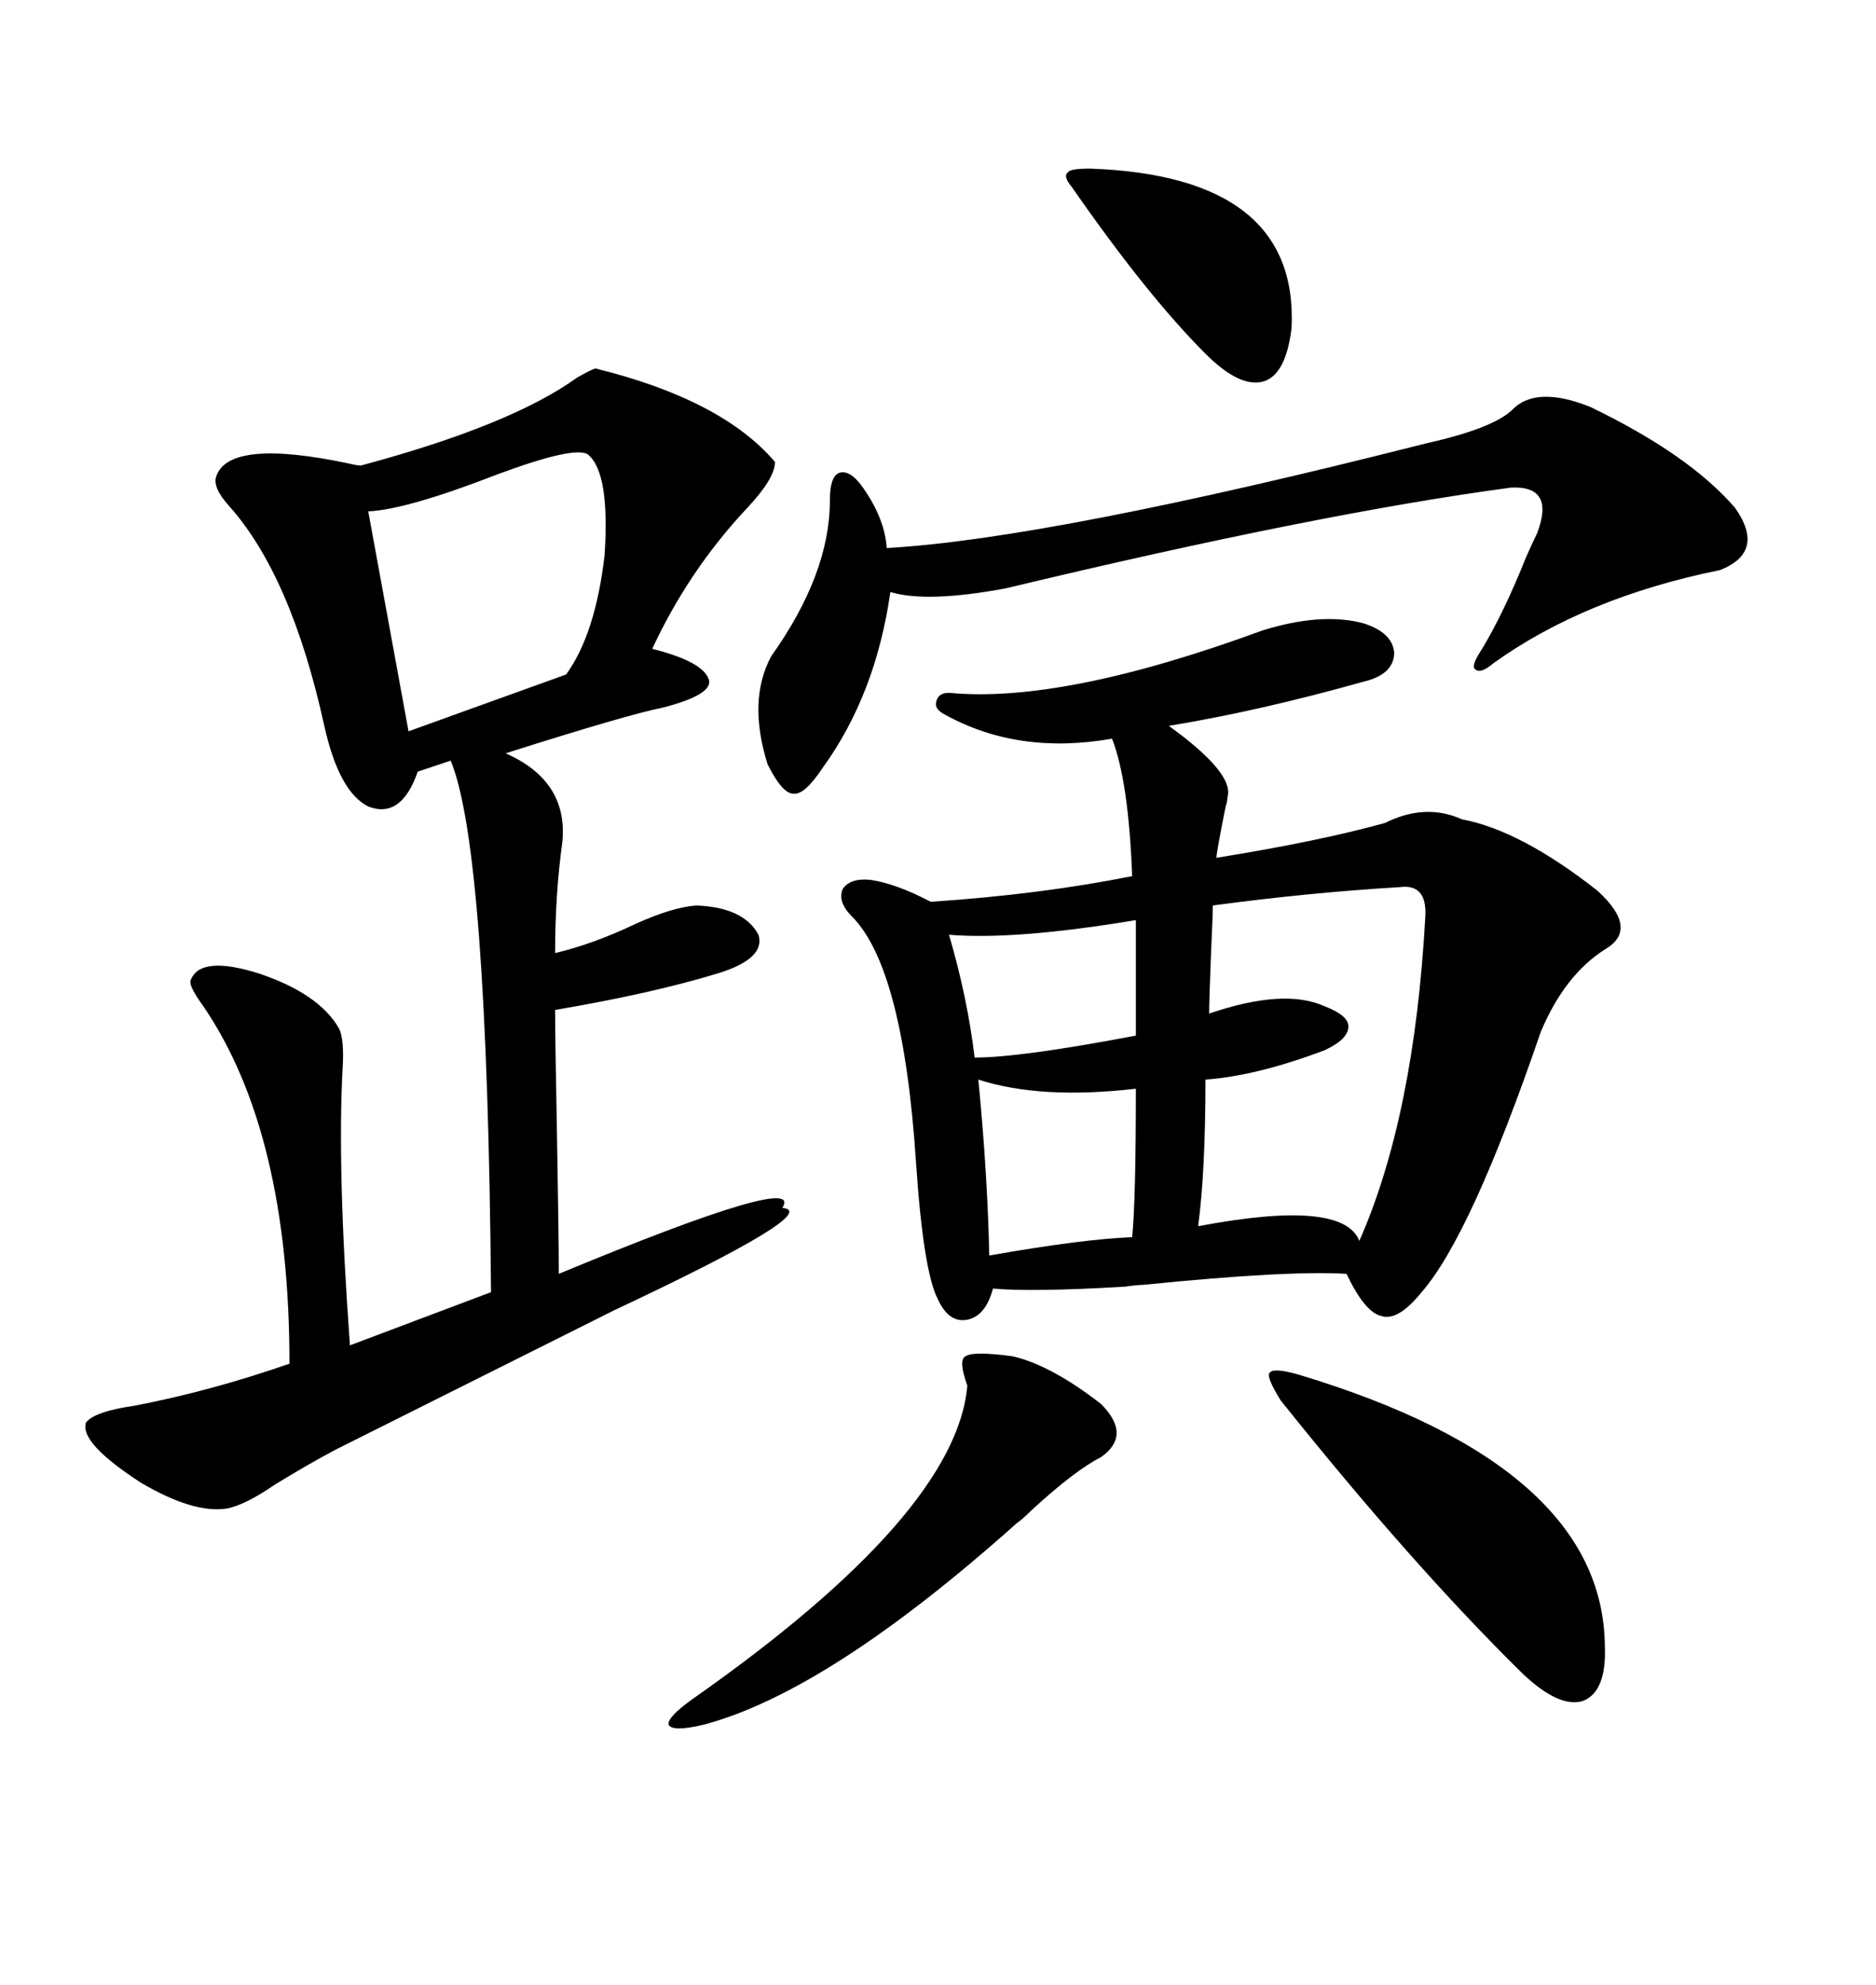 <svg xmlns="http://www.w3.org/2000/svg" xmlns:xlink="http://www.w3.org/1999/xlink" width="300" height="317.285"><path d="M201.86 100.78L201.86 100.78Q211.23 97.85 217.97 99.61L217.97 99.61Q222.66 101.07 222.95 104.30L222.95 104.30Q222.95 107.81 217.97 108.98L217.97 108.98Q201.27 113.67 186.91 116.02L186.91 116.02Q197.46 123.63 196.29 127.44L196.29 127.44Q196.29 128.03 196.00 128.91L196.00 128.91Q194.53 136.23 194.53 137.11L194.53 137.11Q210.94 134.47 221.48 131.54L221.48 131.54Q227.93 128.32 233.79 130.96L233.79 130.96Q243.16 132.71 255.47 142.38L255.47 142.38Q262.21 148.54 256.64 151.76L256.64 151.76Q250.20 155.86 246.39 164.94L246.39 164.94Q235.25 197.46 227.34 206.54L227.34 206.54Q223.54 211.23 220.90 210.35L220.90 210.35Q218.26 209.77 215.33 203.61L215.33 203.61Q205.96 203.03 182.81 205.37L182.81 205.37Q181.93 205.37 179.88 205.66L179.88 205.66Q164.94 206.54 158.79 205.96L158.79 205.96Q157.62 210.35 154.69 210.94L154.69 210.94Q151.76 211.52 150 207.71L150 207.71Q147.66 203.32 146.48 185.74L146.48 185.74Q144.43 154.69 136.23 146.48L136.23 146.48Q133.89 144.14 134.77 142.09L134.77 142.09Q135.94 140.33 139.16 140.63L139.16 140.63Q143.26 141.21 148.83 144.14L148.83 144.14Q166.41 142.97 181.05 140.04L181.05 140.04Q180.47 124.80 177.83 118.07L177.83 118.07Q162.89 120.70 151.17 114.26L151.17 114.26Q149.41 113.38 149.71 112.21L149.71 112.21Q150 110.74 151.76 110.74L151.76 110.74Q169.92 112.50 201.86 100.78ZM95.21 58.89L95.21 58.89Q115.43 63.87 123.93 73.83L123.93 73.83Q123.93 76.46 119.53 81.15L119.53 81.15Q110.16 91.11 104.30 103.71L104.30 103.71Q112.50 105.76 113.38 108.69L113.38 108.69Q113.96 111.04 106.05 113.09L106.05 113.09Q100.20 114.26 80.86 120.41L80.86 120.41Q90.82 124.80 89.94 134.47L89.94 134.47Q88.77 142.97 88.77 152.34L88.77 152.34Q94.92 150.88 101.66 147.66L101.66 147.66Q107.52 145.02 111.33 144.73L111.33 144.73Q118.95 145.02 121.29 149.41L121.29 149.41Q122.46 153.22 114.84 155.57L114.84 155.57Q104.30 158.79 88.77 161.43L88.77 161.43Q88.77 165.82 89.06 180.76L89.06 180.76Q89.36 197.75 89.36 203.61L89.36 203.61Q128.91 187.21 125.10 193.07L125.10 193.07Q131.84 193.65 98.14 209.47L98.14 209.47Q73.54 221.78 53.61 231.74L53.61 231.74Q49.22 234.08 43.95 237.30L43.95 237.30Q39.26 240.53 36.33 241.11L36.33 241.11Q31.05 241.99 22.56 237.01L22.56 237.01Q12.60 230.57 13.77 227.34L13.77 227.34Q15.23 225.59 21.39 224.71L21.39 224.71Q33.69 222.36 46.29 217.97L46.29 217.97Q46.29 181.05 32.52 160.84L32.52 160.84Q30.18 157.62 30.47 156.74L30.47 156.74Q31.93 152.64 41.31 155.57L41.31 155.57Q50.98 158.79 54.20 164.36L54.20 164.36Q55.08 166.11 54.79 170.80L54.79 170.80Q53.91 186.91 55.96 215.04L55.96 215.04L78.52 206.54Q77.93 135.64 72.07 121.58L72.07 121.58L66.80 123.34Q64.16 130.96 58.89 128.91L58.89 128.91Q54.20 126.56 51.86 116.02L51.86 116.02Q46.58 91.99 36.62 80.86L36.62 80.86Q33.98 77.93 34.57 76.17L34.57 76.17Q36.62 70.02 55.96 74.12L55.96 74.12Q57.13 74.41 57.71 74.41L57.71 74.41Q81.74 67.97 92.29 60.35L92.29 60.35Q94.34 59.18 95.21 58.89ZM254.30 65.04L254.30 65.04Q270.12 72.66 277.44 81.15L277.44 81.15Q282.42 88.18 275.10 91.11L275.10 91.11Q253.42 95.51 238.77 106.05L238.77 106.05Q236.72 107.81 235.84 106.93L235.84 106.93Q235.25 106.35 237.01 103.71L237.01 103.71Q240.53 97.85 244.04 89.06L244.04 89.06Q245.21 86.43 245.80 85.25L245.80 85.25Q248.73 77.64 241.70 77.93L241.70 77.93Q210.94 82.03 160.84 94.04L160.84 94.04Q148.24 96.39 142.38 94.63L142.38 94.63Q140.04 111.04 131.54 122.75L131.54 122.75Q128.61 127.15 126.86 126.86L126.86 126.86Q125.10 126.86 122.75 122.17L122.75 122.17Q119.53 111.91 123.34 104.88L123.34 104.88Q132.71 91.70 132.71 79.98L132.71 79.98Q132.71 76.17 134.18 75.59L134.18 75.59Q135.94 75 137.99 77.93L137.99 77.93Q141.50 82.91 141.80 87.60L141.80 87.60Q167.87 86.13 227.93 70.90L227.93 70.90Q238.48 68.55 241.70 65.63L241.70 65.63Q245.51 61.52 254.30 65.04ZM223.83 141.80L223.83 141.80Q209.18 142.68 193.95 144.73L193.95 144.73Q193.95 146.19 193.65 152.64L193.65 152.64Q193.36 160.25 193.36 162.01L193.36 162.01Q205.37 157.91 211.82 160.84L211.82 160.84Q215.63 162.30 215.63 164.06L215.63 164.06Q215.63 166.11 211.82 167.87L211.82 167.87Q200.98 171.97 192.77 172.56L192.77 172.56Q192.77 187.21 191.60 196.00L191.60 196.00Q214.75 191.60 217.38 198.34L217.38 198.34Q226.17 178.42 227.93 146.48L227.93 146.48Q228.22 141.21 223.83 141.80ZM94.04 72.66L94.04 72.66Q91.99 71.19 79.39 75.88L79.39 75.88Q65.04 81.45 58.89 81.74L58.89 81.74L65.33 116.89L90.53 107.81Q95.21 101.37 96.68 88.77L96.68 88.77Q97.56 75.59 94.04 72.66ZM207.71 219.73L207.71 219.73Q256.35 234.38 256.64 263.09L256.64 263.09Q256.93 270.41 253.13 271.88L253.13 271.88Q249.32 273.05 243.46 267.48L243.46 267.48Q225.88 250.20 204.79 223.83L204.79 223.83Q202.44 220.02 203.03 219.43L203.03 219.43Q203.61 218.55 207.71 219.73ZM162.01 216.80L162.01 216.80Q168.16 218.26 176.07 224.41L176.07 224.41Q181.05 229.39 176.07 232.91L176.07 232.91Q171.97 234.96 164.94 241.41L164.94 241.41Q163.48 242.87 162.60 243.46L162.60 243.46Q132.42 270.41 112.50 275.68L112.50 275.68Q107.52 276.86 106.93 275.68L106.93 275.68Q106.64 274.51 110.74 271.58L110.74 271.58Q152.93 241.99 154.69 221.48L154.69 221.48Q153.22 217.38 154.39 216.80L154.39 216.80Q155.57 215.92 162.01 216.80ZM174.32 26.95L174.32 26.95Q207.71 28.13 206.54 52.44L206.54 52.44Q205.66 59.77 202.15 60.94L202.15 60.94Q198.34 62.11 192.77 56.54L192.77 56.54Q183.40 47.17 171.39 29.88L171.39 29.88Q169.92 28.13 170.80 27.54L170.80 27.54Q171.09 26.95 174.32 26.95ZM156.45 172.56L156.45 172.56Q157.91 187.50 158.20 200.68L158.20 200.68Q173.14 198.05 181.05 197.75L181.05 197.75Q181.64 191.89 181.64 174.02L181.64 174.02Q166.41 175.78 156.45 172.56ZM181.64 165.53L181.64 147.07Q162.30 150.29 151.76 149.41L151.76 149.41Q154.69 159.38 155.86 169.04L155.86 169.04Q163.18 169.04 181.64 165.53L181.64 165.53Z"/></svg>